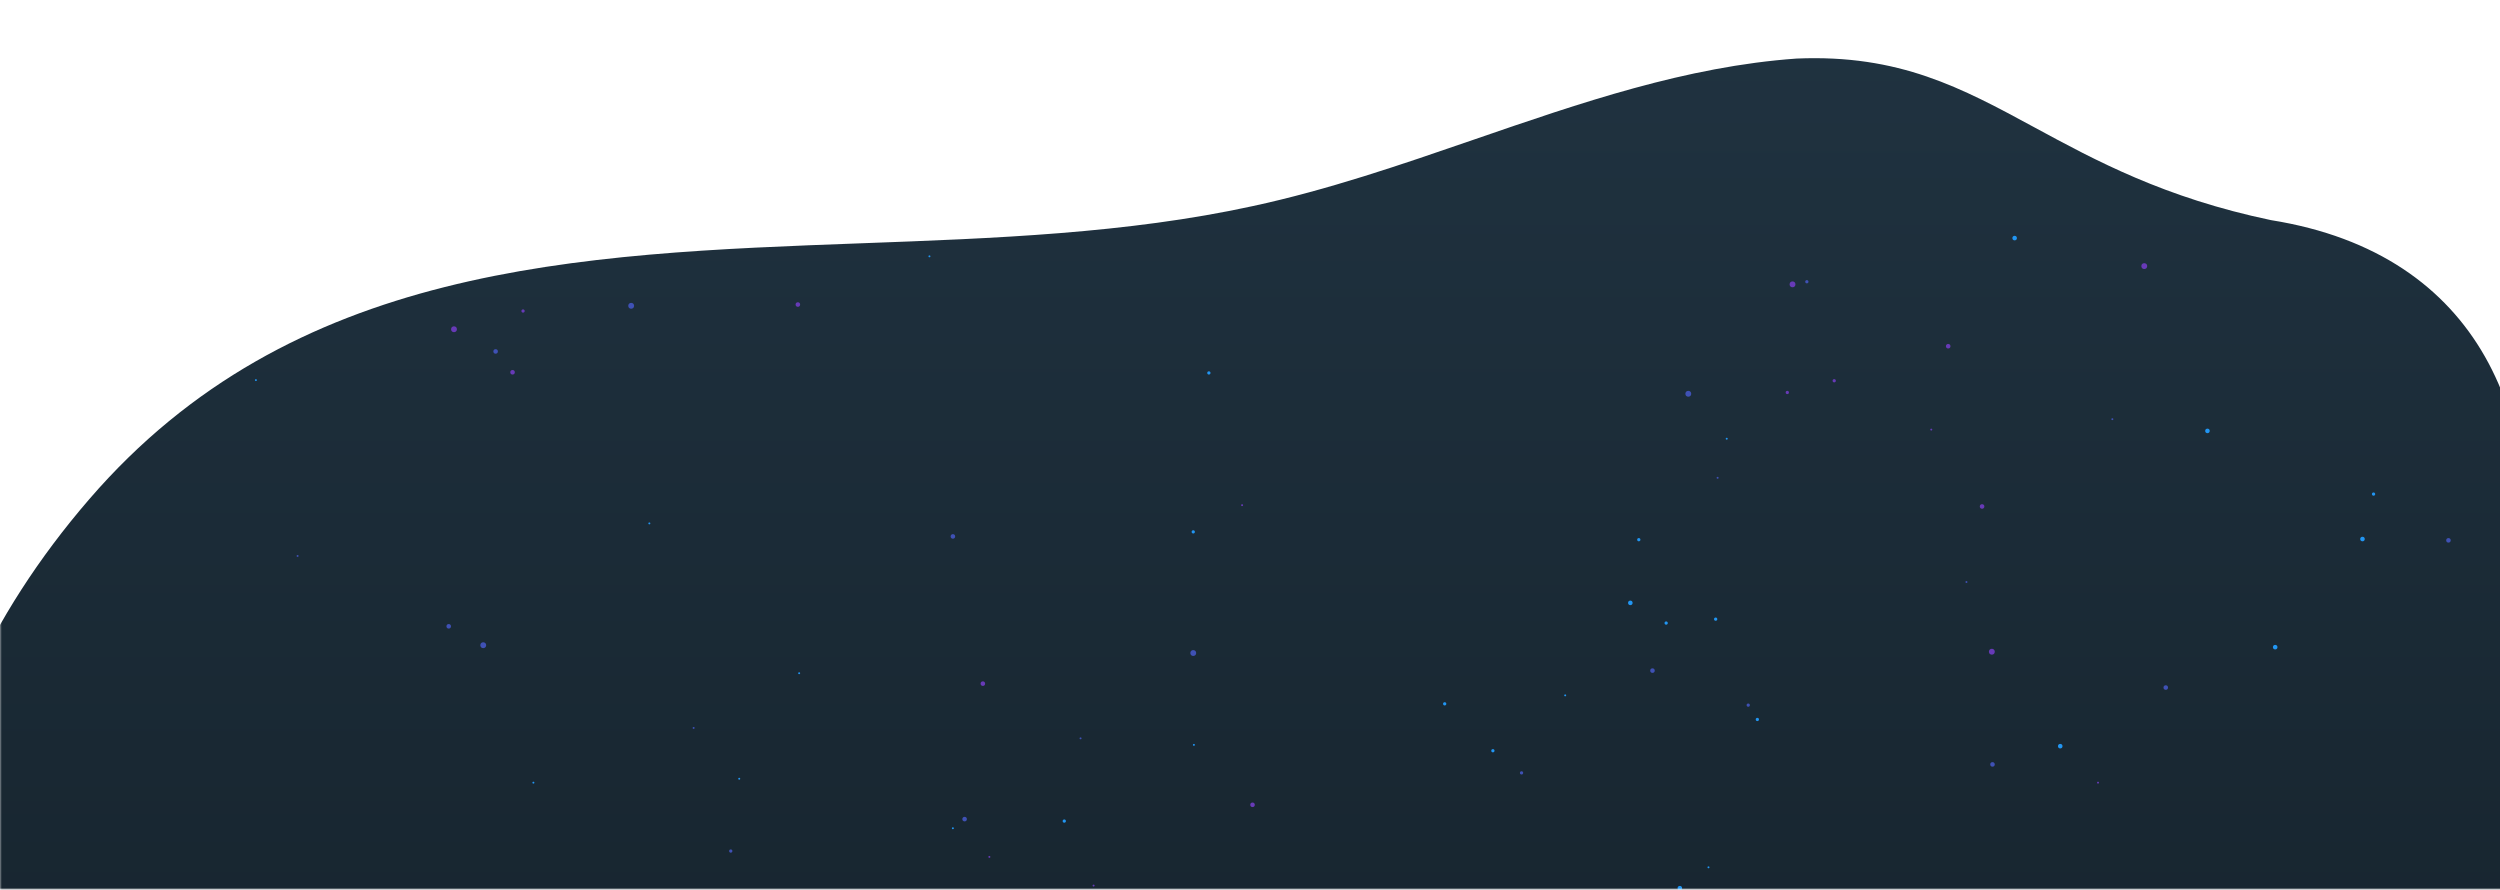 <?xml version="1.0" encoding="UTF-8"?> <svg xmlns="http://www.w3.org/2000/svg" width="1919" height="683" viewBox="0 0 1919 683" fill="none"> <mask id="mask0_553_215" style="mask-type:alpha" maskUnits="userSpaceOnUse" x="0" y="0" width="1921" height="683"> <rect x="0.24" y="0.514" width="1920" height="682" fill="white"></rect> </mask> <g mask="url(#mask0_553_215)"> <path fill-rule="evenodd" clip-rule="evenodd" d="M1561.68 97.799C1608.64 123.248 1661.4 151.843 1743.23 168.974C1905.71 194.953 1954.66 324.055 1935.43 464.259C1931.9 482.946 1926.76 501.295 1920.24 519.273V918.324C2002.29 1068.39 1985.97 1265.31 1837.04 1437.87C1681.51 1618.13 1463.3 1626.19 1243.96 1634.3C1142.27 1638.06 1040.34 1641.83 944.293 1662.76C886.334 1675.22 829.983 1694.64 773.892 1713.98L773.891 1713.98C692.242 1742.13 611.147 1770.09 526.453 1776.08C447.599 1779.42 399.875 1753.56 343.904 1723.23C296.944 1697.78 244.18 1669.18 162.354 1652.05C-0.126 1626.07 -49.079 1496.97 -29.852 1356.77C-23.945 1325.58 -13.595 1295.32 0.24 1266.17V927.763C-98.134 775.044 -88.831 565.499 68.541 383.159C224.073 202.9 442.277 194.835 661.626 186.728C763.311 182.97 865.242 179.202 961.289 158.267C1019.25 145.809 1075.6 126.382 1131.69 107.046C1213.34 78.899 1294.43 50.942 1379.13 44.947C1457.98 41.604 1505.71 67.467 1561.68 97.799Z" fill="url(#paint0_linear_553_215)"></path> <circle r="1.75" transform="matrix(1 0 0 -1 1268.44 514.764)" fill="#3F51B5"></circle> <circle r="1.25" transform="matrix(1 0 0 -1 1371.94 301.264)" fill="#673AB7"></circle> <circle r="1.25" transform="matrix(1 0 0 -1 1167.94 593.264)" fill="#3F51B5"></circle> <circle r="1.75" transform="matrix(1 0 0 -1 1546.44 182.764)" fill="#2196F3"></circle> <circle r="1.75" transform="matrix(1 0 0 -1 1813.44 413.764)" fill="#2196F3"></circle> <circle r="1.25" transform="matrix(1 0 0 -1 1316.94 475.264)" fill="#2196F3"></circle> <circle r="1.75" transform="matrix(1 0 0 -1 612.436 233.764)" fill="#673AB7"></circle> <circle r="1.75" transform="matrix(1 0 0 -1 380.436 269.764)" fill="#3F51B5"></circle> <circle r="1.75" transform="matrix(1 0 0 -1 344.436 480.764)" fill="#3F51B5"></circle> <circle r="1.75" transform="matrix(1 0 0 -1 961.436 617.764)" fill="#673AB7"></circle> <circle r="1.25" transform="matrix(1 0 0 -1 1145.94 576.264)" fill="#2196F3"></circle> <circle r="1.25" transform="matrix(1 0 0 -1 1348.94 552.264)" fill="#2196F3"></circle> <circle r="1.75" transform="matrix(1 0 0 -1 1251.44 462.764)" fill="#2196F3"></circle> <circle r="1.25" transform="matrix(1 0 0 -1 915.936 408.264)" fill="#2196F3"></circle> <circle r="2.25" transform="matrix(1 0 0 -1 1295.94 302.264)" fill="#3F51B5"></circle> <circle r="2.25" transform="matrix(1 0 0 -1 1528.94 500.264)" fill="#673AB7"></circle> <circle r="0.75" transform="matrix(1 0 0 -1 1325.44 336.764)" fill="#2196F3"></circle> <circle r="0.75" transform="matrix(1 0 0 -1 731.436 635.764)" fill="#2196F3"></circle> <circle r="0.75" transform="matrix(1 0 0 -1 1318.44 366.764)" fill="#3F51B5"></circle> <circle r="1.25" transform="matrix(1 0 0 -1 1257.94 414.264)" fill="#2196F3"></circle> <circle r="0.75" transform="matrix(1 0 0 -1 1201.44 533.764)" fill="#2196F3"></circle> <circle r="1.25" transform="matrix(1 0 0 -1 1407.94 292.264)" fill="#673AB7"></circle> <circle r="0.75" transform="matrix(1 0 0 -1 498.436 401.764)" fill="#2196F3"></circle> <circle r="1.75" transform="matrix(1 0 0 -1 1521.44 388.764)" fill="#673AB7"></circle> <circle r="1.25" transform="matrix(1 0 0 -1 1341.94 541.264)" fill="#3F51B5"></circle> <circle r="0.75" transform="matrix(1 0 0 -1 228.436 426.764)" fill="#3F51B5"></circle> <circle r="0.75" transform="matrix(1 0 0 -1 1621.44 321.764)" fill="#3F51B5"></circle> <circle r="0.75" transform="matrix(1 0 0 -1 829.436 566.764)" fill="#3F51B5"></circle> <circle r="1.25" transform="matrix(1 0 0 -1 1278.94 478.264)" fill="#2196F3"></circle> <circle r="1.75" transform="matrix(1 0 0 -1 1746.44 496.764)" fill="#2196F3"></circle> <circle r="0.75" transform="matrix(1 0 0 -1 1610.44 600.764)" fill="#673AB7"></circle> <circle r="0.75" transform="matrix(1 0 0 -1 1509.44 446.764)" fill="#3F51B5"></circle> <circle r="0.75" transform="matrix(1 0 0 -1 759.436 657.764)" fill="#673AB7"></circle> <circle r="1.25" transform="matrix(1 0 0 -1 1821.94 379.264)" fill="#2196F3"></circle> <circle r="1.75" transform="matrix(1 0 0 -1 1495.44 265.764)" fill="#673AB7"></circle> <circle r="0.75" transform="matrix(1 0 0 -1 567.436 597.764)" fill="#2196F3"></circle> <circle r="1.75" transform="matrix(1 0 0 -1 1662.44 527.764)" fill="#3F51B5"></circle> <circle r="1.25" transform="matrix(1 0 0 -1 816.936 630.264)" fill="#2196F3"></circle> <circle r="1.75" transform="matrix(1 0 0 -1 1289.44 681.764)" fill="#2196F3"></circle> <circle r="1.75" transform="matrix(1 0 0 -1 1694.44 330.764)" fill="#2196F3"></circle> <circle r="0.75" transform="matrix(1 0 0 -1 839.436 679.764)" fill="#673AB7"></circle> <circle r="1.75" transform="matrix(1 0 0 -1 754.436 524.764)" fill="#673AB7"></circle> <circle r="0.75" transform="matrix(1 0 0 -1 953.436 387.764)" fill="#673AB7"></circle> <circle r="1.25" transform="matrix(1 0 0 -1 401.49 238.736)" fill="#673AB7"></circle> <circle r="0.75" transform="matrix(1 0 0 -1 1482.44 329.764)" fill="#673AB7"></circle> <circle r="1.75" transform="matrix(1 0 0 -1 1879.44 414.764)" fill="#3F51B5"></circle> <circle r="0.75" transform="matrix(1 0 0 -1 409.436 600.764)" fill="#2196F3"></circle> <circle r="0.75" transform="matrix(1 0 0 -1 196.436 291.764)" fill="#2196F3"></circle> <circle r="0.75" transform="matrix(1 0 0 -1 1311.44 665.764)" fill="#2196F3"></circle> <circle r="2.25" transform="matrix(1 0 0 -1 484.49 234.736)" fill="#3F51B5"></circle> <circle r="2.25" transform="matrix(1 0 0 -1 348.49 252.736)" fill="#673AB7"></circle> <circle r="1.25" transform="matrix(1 0 0 -1 560.936 653.264)" fill="#3F51B5"></circle> <circle r="1.25" transform="matrix(1 0 0 -1 1386.94 216.264)" fill="#3F51B5"></circle> <circle r="2.25" transform="matrix(1 0 0 -1 1645.94 204.264)" fill="#673AB7"></circle> <circle r="1.75" transform="matrix(1 0 0 -1 740.436 628.764)" fill="#3F51B5"></circle> <circle r="0.75" transform="matrix(1 0 0 -1 613.436 516.764)" fill="#2196F3"></circle> <circle r="1.75" transform="matrix(1 0 0 -1 393.436 285.764)" fill="#673AB7"></circle> <circle r="1.75" transform="matrix(1 0 0 -1 1581.44 572.764)" fill="#2196F3"></circle> <circle r="1.75" transform="matrix(1 0 0 -1 1529.44 586.764)" fill="#3F51B5"></circle> <circle r="1.25" transform="matrix(1 0 0 -1 927.936 286.264)" fill="#2196F3"></circle> <circle r="0.75" transform="matrix(1 0 0 -1 713.436 196.764)" fill="#2196F3"></circle> <circle r="2.25" transform="matrix(1 0 0 -1 915.936 501.264)" fill="#3F51B5"></circle> <circle r="1.75" transform="matrix(1 0 0 -1 731.436 411.764)" fill="#3F51B5"></circle> <circle r="0.75" transform="matrix(1 0 0 -1 532.436 558.764)" fill="#3F51B5"></circle> <circle r="2.25" transform="matrix(1 0 0 -1 370.936 495.264)" fill="#3F51B5"></circle> <circle r="2.25" transform="matrix(1 0 0 -1 1375.94 218.264)" fill="#673AB7"></circle> <circle r="1.25" transform="matrix(1 0 0 -1 1108.94 540.264)" fill="#2196F3"></circle> <circle r="0.75" transform="matrix(1 0 0 -1 916.436 571.764)" fill="#2196F3"></circle> </g> <defs> <linearGradient id="paint0_linear_553_215" x1="953.24" y1="-351.486" x2="953.24" y2="752.514" gradientUnits="userSpaceOnUse"> <stop stop-color="#243949"></stop> <stop offset="1" stop-color="#17252F"></stop> </linearGradient> </defs> </svg> 